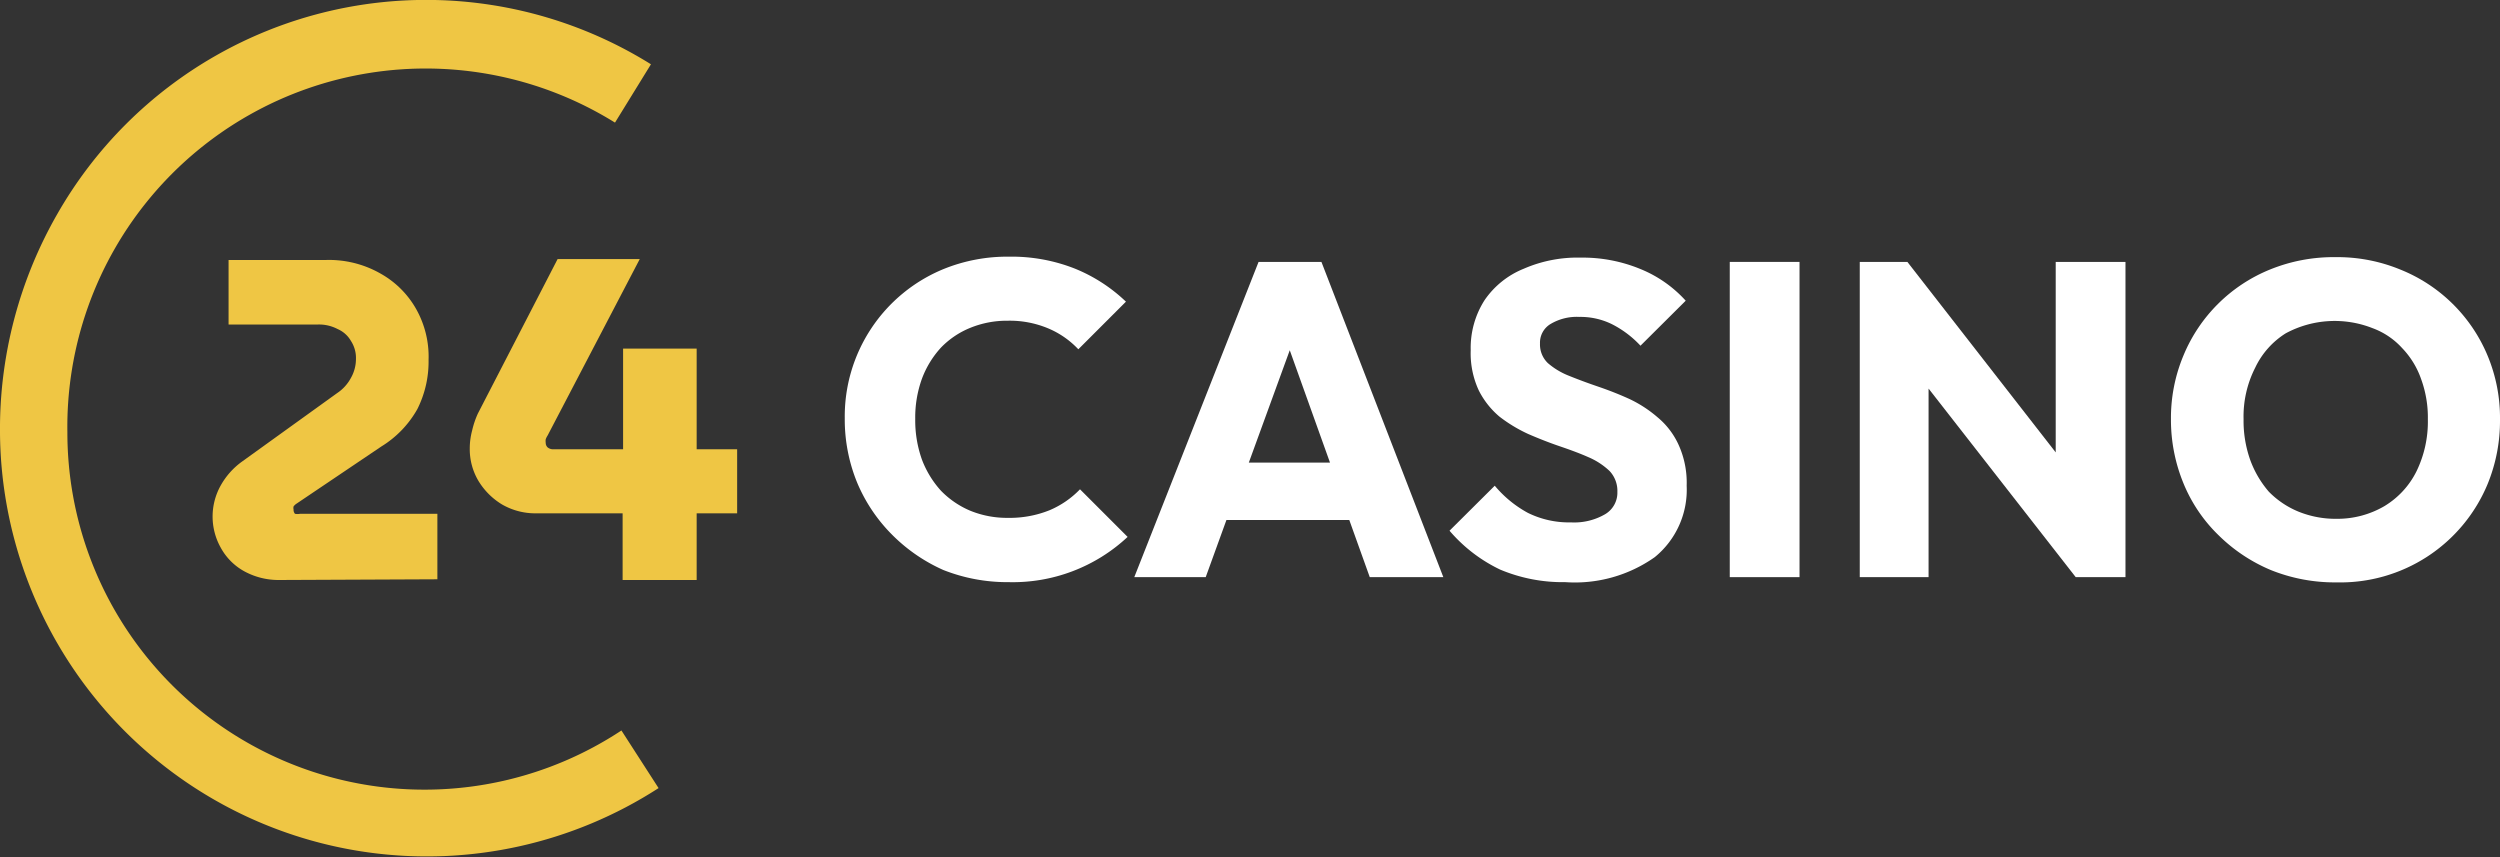 <svg xmlns="http://www.w3.org/2000/svg" viewBox="0 0 105 36"><rect x="0" y="0" width="105" height="36" fill="#333333" stroke="none"/><defs><style>.cls-1,.cls-2{fill:#fff;}.cls-1{fill-rule:evenodd;}.cls-3{fill:#efc644;}</style></defs><g id="Слой_2" data-name="Слой 2"><g id="Слой_1-2" data-name="Слой 1"><path class="cls-1" d="M95.37,23.94a7.18,7.18,0,0,0,2.76.52,6.7,6.7,0,0,0,6.35-4.13,7,7,0,0,0,.52-2.7,6.79,6.79,0,0,0-.52-2.69,6.65,6.65,0,0,0-3.67-3.62,6.94,6.94,0,0,0-2.72-.52,7.09,7.09,0,0,0-2.75.52,6.63,6.63,0,0,0-3.63,3.6,6.8,6.8,0,0,0-.53,2.69,7,7,0,0,0,.53,2.7,6.42,6.42,0,0,0,1.47,2.17A6.94,6.94,0,0,0,95.37,23.94Zm4.77-2.68a3.91,3.91,0,0,1-2,.53,4.15,4.15,0,0,1-1.6-.3,3.72,3.72,0,0,1-1.25-.84,4.28,4.28,0,0,1-.78-1.33,4.91,4.91,0,0,1-.28-1.71,4.51,4.51,0,0,1,.49-2.17A3.44,3.44,0,0,1,96,14a4.33,4.33,0,0,1,3.64-.22,3.14,3.14,0,0,1,1.25.84,3.56,3.56,0,0,1,.8,1.31,4.7,4.7,0,0,1,.28,1.68,4.77,4.77,0,0,1-.48,2.19A3.54,3.54,0,0,1,100.14,21.26Z"/><path class="cls-2" d="M39.62,23.94a7.3,7.3,0,0,0,2.74.51,7.06,7.06,0,0,0,5-1.9l-2-2a3.85,3.85,0,0,1-1.28.88,4.48,4.48,0,0,1-1.75.32,4.08,4.08,0,0,1-1.58-.3,3.74,3.74,0,0,1-1.23-.84,4.11,4.11,0,0,1-.8-1.31,4.91,4.91,0,0,1-.28-1.71,4.78,4.78,0,0,1,.28-1.68,4,4,0,0,1,.8-1.31,3.57,3.57,0,0,1,1.23-.83,4.08,4.08,0,0,1,1.58-.3,4.18,4.18,0,0,1,1.69.32,3.71,3.71,0,0,1,1.27.88l2-2a6.8,6.8,0,0,0-2.15-1.39,7.24,7.24,0,0,0-2.77-.5,7.11,7.11,0,0,0-2.74.52,6.69,6.69,0,0,0-4.15,6.27,7,7,0,0,0,.52,2.7,6.83,6.83,0,0,0,1.45,2.17A7.1,7.1,0,0,0,39.62,23.94Z"/><path class="cls-1" d="M52.86,11,47.64,24.24h3l.87-2.4h5.16l.86,2.4h3.09L55.5,11Zm3,8.43-1.69-4.72-1.72,4.72Z"/><path class="cls-2" d="M65.74,24.45A6.77,6.77,0,0,1,63,23.92a6.46,6.46,0,0,1-2.12-1.63l1.9-1.89a4.78,4.78,0,0,0,1.39,1.14,3.89,3.89,0,0,0,1.81.4,2.58,2.58,0,0,0,1.43-.34,1.05,1.05,0,0,0,.52-.94,1.22,1.22,0,0,0-.33-.88,3,3,0,0,0-.89-.58c-.36-.16-.77-.31-1.21-.46s-.87-.32-1.31-.51a6.18,6.18,0,0,1-1.21-.73,3.48,3.48,0,0,1-.87-1.1,3.69,3.69,0,0,1-.34-1.69,3.72,3.72,0,0,1,.58-2.1,3.64,3.64,0,0,1,1.64-1.32,5.65,5.65,0,0,1,2.4-.47,6.35,6.35,0,0,1,2.51.48,5.2,5.2,0,0,1,1.9,1.33l-1.9,1.89a4.27,4.27,0,0,0-1.21-.91,3,3,0,0,0-1.36-.3,2.15,2.15,0,0,0-1.21.3.91.91,0,0,0-.44.82,1.08,1.08,0,0,0,.33.82,3.06,3.06,0,0,0,.88.53c.37.15.77.3,1.21.45s.88.32,1.32.52a5.16,5.16,0,0,1,1.19.77,3.24,3.24,0,0,1,.89,1.16,3.85,3.85,0,0,1,.34,1.72,3.65,3.65,0,0,1-1.34,3A5.81,5.81,0,0,1,65.74,24.45Z"/><path class="cls-2" d="M72.65,11V24.24h2.93V11Z"/><path class="cls-2" d="M78.11,24.24V11h2l6.23,8V11h2.93V24.24H87.18L81,16.32v7.92Z"/><path class="cls-3" d="M27.66,33.1A17.93,17.93,0,0,1,0,18.19,18.15,18.15,0,0,1,2.4,9,17.84,17.84,0,0,1,27.34,2.7L25.83,5.15a15.05,15.05,0,0,0-23,13A15,15,0,0,0,26.1,30.68Z"/><path class="cls-3" d="M11.72,24.36A3,3,0,0,1,10.27,24a2.49,2.49,0,0,1-1-1,2.67,2.67,0,0,1,0-2.61,3.11,3.11,0,0,1,.89-1l4-2.88a1.76,1.76,0,0,0,.58-.64,1.61,1.61,0,0,0,.21-.79,1.31,1.31,0,0,0-.21-.76,1.19,1.19,0,0,0-.56-.5,1.68,1.68,0,0,0-.84-.19H9.6V10.92h4.07A4.36,4.36,0,0,1,16,11.5,3.9,3.9,0,0,1,17.49,13,4.08,4.08,0,0,1,18,15.12a4.44,4.44,0,0,1-.47,2.06,4.32,4.32,0,0,1-1.51,1.57l-3.59,2.42a.46.46,0,0,0-.1.1.28.28,0,0,0,0,.13.24.24,0,0,0,.06.18.58.58,0,0,0,.21,0h5.77v2.75Z"/><path class="cls-3" d="M26.15,24.36v-2.8H22.52a2.8,2.8,0,0,1-1.43-.37,2.93,2.93,0,0,1-1-1,2.61,2.61,0,0,1-.36-1.34,2.91,2.91,0,0,1,.1-.77,3.7,3.7,0,0,1,.24-.71l3.35-6.49h3.45L23,18.29a.78.78,0,0,0-.08.16.54.54,0,0,0,0,.15.26.26,0,0,0,.08.19.36.36,0,0,0,.23.08h2.94V14.64h3.09v4.23h1.7v2.69h-1.7v2.8Z"/></g></g></svg>